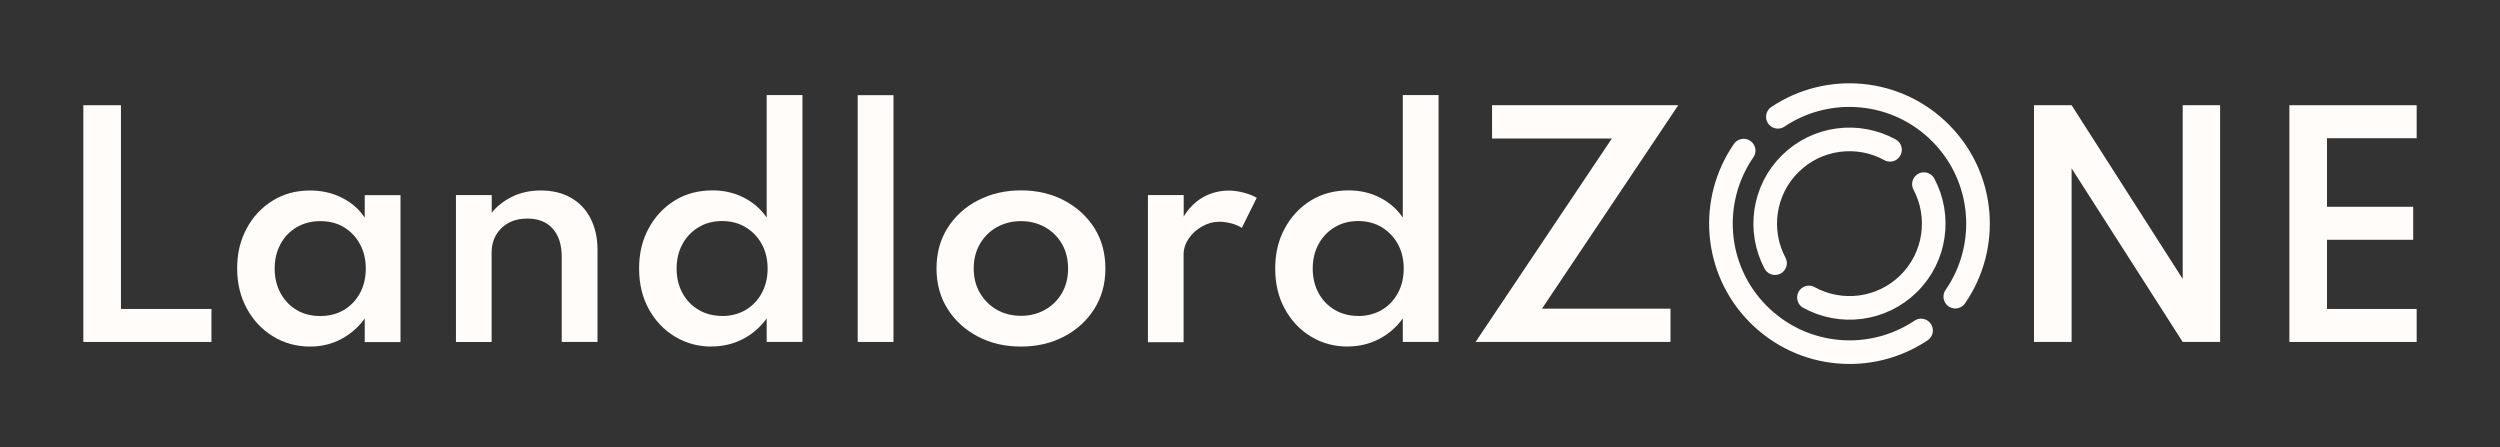<?xml version="1.0" encoding="UTF-8" standalone="no"?>
<svg
   width="240"
   height="42.938"
   viewBox="0 0 240 42.938"
   fill="none"
   version="1.1"
   id="svg32"
   sodipodi:docname="landlord zone.svg"
   inkscape:version="1.1 (c68e22c387, 2021-05-23)"
   xmlns:inkscape="http://www.inkscape.org/namespaces/inkscape"
   xmlns:sodipodi="http://sodipodi.sourceforge.net/DTD/sodipodi-0.dtd"
   xmlns="http://www.w3.org/2000/svg"
   xmlns:svg="http://www.w3.org/2000/svg">
  <defs
     id="defs36" />
  <sodipodi:namedview
     id="namedview34"
     pagecolor="#ffffff"
     bordercolor="#666666"
     borderopacity="1.0"
     inkscape:pageshadow="2"
     inkscape:pageopacity="0.0"
     inkscape:pagecheckerboard="0"
     showgrid="false"
     fit-margin-top="8"
     fit-margin-left="8"
     fit-margin-right="8"
     fit-margin-bottom="8"
     inkscape:zoom="2.4598214"
     inkscape:cx="36.181488"
     inkscape:cy="-23.782214"
     inkscape:window-width="1920"
     inkscape:window-height="1017"
     inkscape:window-x="-8"
     inkscape:window-y="-8"
     inkscape:window-maximized="1"
     inkscape:current-layer="svg32">
    <sodipodi:guide
       position="0,42.938"
       orientation="0,240"
       id="guide1100" />
    <sodipodi:guide
       position="240,42.938"
       orientation="42.938,0"
       id="guide1102" />
    <sodipodi:guide
       position="240,0"
       orientation="0,-240"
       id="guide1104" />
    <sodipodi:guide
       position="0,0"
       orientation="-42.938,0"
       id="guide1106" />
  </sodipodi:namedview>
  <rect
     style="fill:#333333;fill-opacity:1;stroke:none;stroke-width:41.447;stroke-linecap:round;stroke-linejoin:round;stroke-opacity:1"
     id="rect1000"
     width="240"
     height="42.938"
     x="0"
     y="1.7578125e-07" />
  <g
     id="g976"
     transform="translate(8,7.127)">
    <path
       d="M 0,25.701 V 2.974 H 3.611 V 22.533 H 12.298 v 3.168 z"
       fill="#fffcf9"
       id="path2" />
    <path
       d="m 21.772,26.143 c -1.308,0 -2.489,-0.325 -3.552,-0.974 -1.063,-0.649 -1.899,-1.535 -2.519,-2.666 -0.62,-1.131 -0.935,-2.42 -0.935,-3.866 0,-1.446 0.305,-2.696 0.905,-3.817 0.6,-1.122 1.427,-2.017 2.489,-2.676 1.053,-0.659 2.263,-0.984 3.611,-0.984 1.102,0 2.115,0.226 3.04,0.689 0.925,0.462 1.663,1.102 2.204,1.919 v -2.164 h 3.434 v 14.108 h -3.434 v -2.263 c -0.62,0.856 -1.387,1.515 -2.283,1.987 -0.895,0.472 -1.889,0.708 -2.961,0.708 z m 0.974,-2.932 c 0.856,0 1.613,-0.197 2.263,-0.58 0.649,-0.384 1.171,-0.925 1.545,-1.613 0.374,-0.689 0.561,-1.476 0.561,-2.361 0,-0.885 -0.187,-1.663 -0.561,-2.351 -0.374,-0.689 -0.895,-1.23 -1.545,-1.623 -0.649,-0.394 -1.407,-0.581 -2.263,-0.581 -0.856,0 -1.594,0.197 -2.263,0.581 -0.659,0.394 -1.181,0.925 -1.554,1.623 -0.374,0.689 -0.561,1.476 -0.561,2.351 0,0.876 0.187,1.653 0.561,2.351 0.374,0.689 0.895,1.24 1.545,1.623 0.659,0.394 1.417,0.58 2.263,0.58 z"
       fill="#fffcf9"
       id="path4" />
    <path
       d="M 35.772,25.701 V 11.602 h 3.434 v 1.692 c 0.492,-0.62 1.151,-1.141 1.958,-1.535 0.807,-0.403 1.732,-0.6 2.765,-0.6 1.092,0 2.046,0.226 2.863,0.689 0.817,0.462 1.446,1.112 1.889,1.968 0.443,0.856 0.679,1.859 0.679,3.001 v 8.884 h -3.434 v -8.166 c 0,-1.171 -0.295,-2.086 -0.876,-2.725 -0.581,-0.639 -1.387,-0.954 -2.42,-0.954 -0.718,0 -1.328,0.147 -1.84,0.433 -0.512,0.285 -0.905,0.679 -1.181,1.161 -0.275,0.482 -0.413,1.013 -0.413,1.604 v 8.648 h -3.434 z"
       fill="#fffcf9"
       id="path6" />
    <path
       d="m 60.319,26.143 c -1.289,0 -2.459,-0.315 -3.522,-0.954 -1.062,-0.639 -1.899,-1.525 -2.519,-2.656 -0.62,-1.131 -0.925,-2.42 -0.925,-3.886 0,-1.466 0.305,-2.715 0.915,-3.847 0.61,-1.131 1.446,-2.017 2.499,-2.676 1.053,-0.649 2.273,-0.974 3.64,-0.974 1.082,0 2.076,0.226 2.991,0.689 0.905,0.462 1.643,1.102 2.204,1.919 V 2 h 3.434 v 23.701 h -3.434 v -2.263 c -0.61,0.856 -1.377,1.515 -2.292,1.987 -0.915,0.472 -1.909,0.708 -2.981,0.708 z m 0.994,-2.932 c 0.846,0 1.604,-0.197 2.263,-0.58 0.659,-0.384 1.181,-0.935 1.554,-1.623 0.374,-0.689 0.561,-1.476 0.561,-2.351 0,-0.876 -0.187,-1.663 -0.561,-2.351 -0.374,-0.679 -0.895,-1.22 -1.554,-1.623 -0.659,-0.394 -1.417,-0.59 -2.263,-0.59 -0.846,0 -1.584,0.197 -2.243,0.59 -0.659,0.394 -1.181,0.935 -1.554,1.623 -0.374,0.689 -0.561,1.476 -0.561,2.351 0,0.876 0.187,1.663 0.561,2.351 0.374,0.689 0.885,1.22 1.554,1.613 0.669,0.394 1.417,0.581 2.263,0.581 z"
       fill="#fffcf9"
       id="path8" />
    <path
       d="M 74.339,25.701 V 2.01 h 3.434 V 25.701 Z"
       fill="#fffcf9"
       id="path10" />
    <path
       d="m 90.011,26.143 c -1.525,0 -2.902,-0.315 -4.122,-0.954 -1.22,-0.639 -2.194,-1.515 -2.912,-2.647 -0.718,-1.131 -1.072,-2.43 -1.072,-3.896 0,-1.466 0.354,-2.784 1.072,-3.906 0.718,-1.122 1.682,-2.007 2.912,-2.637 1.23,-0.63 2.597,-0.954 4.122,-0.954 1.525,0 2.902,0.315 4.122,0.954 1.22,0.639 2.194,1.515 2.912,2.637 0.718,1.121 1.072,2.43 1.072,3.906 0,1.476 -0.354,2.765 -1.072,3.896 -0.718,1.131 -1.682,2.007 -2.912,2.647 -1.23,0.639 -2.597,0.954 -4.122,0.954 z m 0,-2.951 c 0.856,0 1.623,-0.197 2.312,-0.58 0.689,-0.384 1.23,-0.925 1.623,-1.604 0.394,-0.679 0.59,-1.476 0.59,-2.361 0,-0.885 -0.197,-1.682 -0.59,-2.361 -0.394,-0.679 -0.935,-1.22 -1.623,-1.604 -0.689,-0.384 -1.456,-0.58 -2.312,-0.58 -0.856,0 -1.623,0.197 -2.312,0.58 -0.689,0.384 -1.23,0.925 -1.623,1.604 -0.403,0.689 -0.6,1.476 -0.6,2.361 0,0.885 0.197,1.663 0.6,2.351 0.403,0.689 0.945,1.23 1.623,1.613 0.689,0.384 1.456,0.58 2.312,0.58 z"
       fill="#fffcf9"
       id="path12" />
    <path
       d="M 102.201,25.701 V 11.602 h 3.434 v 2.056 c 0.492,-0.807 1.111,-1.427 1.859,-1.85 0.748,-0.423 1.564,-0.639 2.47,-0.639 0.462,0 0.934,0.069 1.426,0.197 0.492,0.128 0.915,0.295 1.259,0.492 l -1.436,2.893 c -0.295,-0.197 -0.639,-0.344 -1.043,-0.443 -0.403,-0.098 -0.767,-0.148 -1.112,-0.148 -0.58,0 -1.131,0.148 -1.662,0.453 -0.531,0.295 -0.955,0.689 -1.279,1.161 -0.325,0.472 -0.492,0.994 -0.492,1.545 v 8.402 h -3.434 z"
       fill="#fffcf9"
       id="path14" />
    <path
       d="m 121.386,26.143 c -1.289,0 -2.46,-0.315 -3.522,-0.954 -1.063,-0.639 -1.899,-1.525 -2.519,-2.656 -0.62,-1.131 -0.925,-2.42 -0.925,-3.886 0,-1.466 0.305,-2.715 0.915,-3.847 0.61,-1.131 1.446,-2.017 2.499,-2.676 1.053,-0.649 2.273,-0.974 3.64,-0.974 1.082,0 2.076,0.226 2.991,0.689 0.905,0.462 1.643,1.102 2.204,1.919 V 2 h 3.434 v 23.701 h -3.434 v -2.263 c -0.61,0.856 -1.377,1.515 -2.292,1.987 -0.915,0.472 -1.909,0.708 -2.981,0.708 z m 0.993,-2.932 c 0.847,0 1.604,-0.197 2.263,-0.58 0.659,-0.384 1.181,-0.935 1.555,-1.623 0.374,-0.689 0.56,-1.476 0.56,-2.351 0,-0.876 -0.186,-1.663 -0.56,-2.351 -0.374,-0.679 -0.896,-1.22 -1.555,-1.623 -0.659,-0.394 -1.416,-0.59 -2.263,-0.59 -0.846,0 -1.584,0.197 -2.243,0.59 -0.659,0.394 -1.18,0.935 -1.554,1.623 -0.374,0.689 -0.561,1.476 -0.561,2.351 0,0.876 0.187,1.663 0.561,2.351 0.374,0.689 0.885,1.22 1.554,1.613 0.669,0.394 1.417,0.581 2.263,0.581 z"
       fill="#fffcf9"
       id="path16" />
    <path
       d="M 133.654,25.701 146.739,6.171 H 135.238 V 2.974 h 17.877 L 140.03,22.503 h 12.337 v 3.197 h -18.723 z"
       fill="#fffcf9"
       id="path18" />
    <path
       d="M 187.264,25.701 V 2.974 h 3.61 L 201.539,19.65 V 2.974 h 3.591 v 22.727 h -3.591 L 190.874,9.034 V 25.701 Z"
       fill="#fffcf9"
       id="path20" />
    <path
       d="M 211.781,25.701 V 2.974 H 224 v 3.168 h -8.609 v 6.582 h 8.275 v 3.168 h -8.275 v 6.641 H 224 v 3.168 z"
       fill="#fffcf9"
       id="path22" />
    <path
       d="M 179.708,21.352 C 183.013,16.57 182.571,9.969 178.33,5.679 174.1,1.39 167.508,0.849 162.677,4.086"
       stroke="#fffcf9"
       stroke-width="2.267"
       stroke-miterlimit="10"
       stroke-linecap="round"
       id="path24" />
    <path
       d="m 159.391,7.332 c -3.305,4.781 -2.863,11.383 1.378,15.673 4.24,4.29 10.822,4.831 15.653,1.594"
       stroke="#fffcf9"
       stroke-width="2.267"
       stroke-miterlimit="10"
       stroke-linecap="round"
       id="path26" />
    <path
       d="m 173.441,7.254 c -3.05,-1.682 -6.966,-1.24 -9.573,1.328 -2.607,2.568 -3.099,6.483 -1.466,9.553"
       stroke="#fffcf9"
       stroke-width="2.267"
       stroke-miterlimit="10"
       stroke-linecap="round"
       id="path28" />
    <path
       d="m 165.659,21.431 c 3.049,1.682 6.965,1.24 9.572,-1.328 2.607,-2.568 3.099,-6.484 1.466,-9.553"
       stroke="#fffcf9"
       stroke-width="2.267"
       stroke-miterlimit="10"
       stroke-linecap="round"
       id="path30" />
  </g>
</svg>
